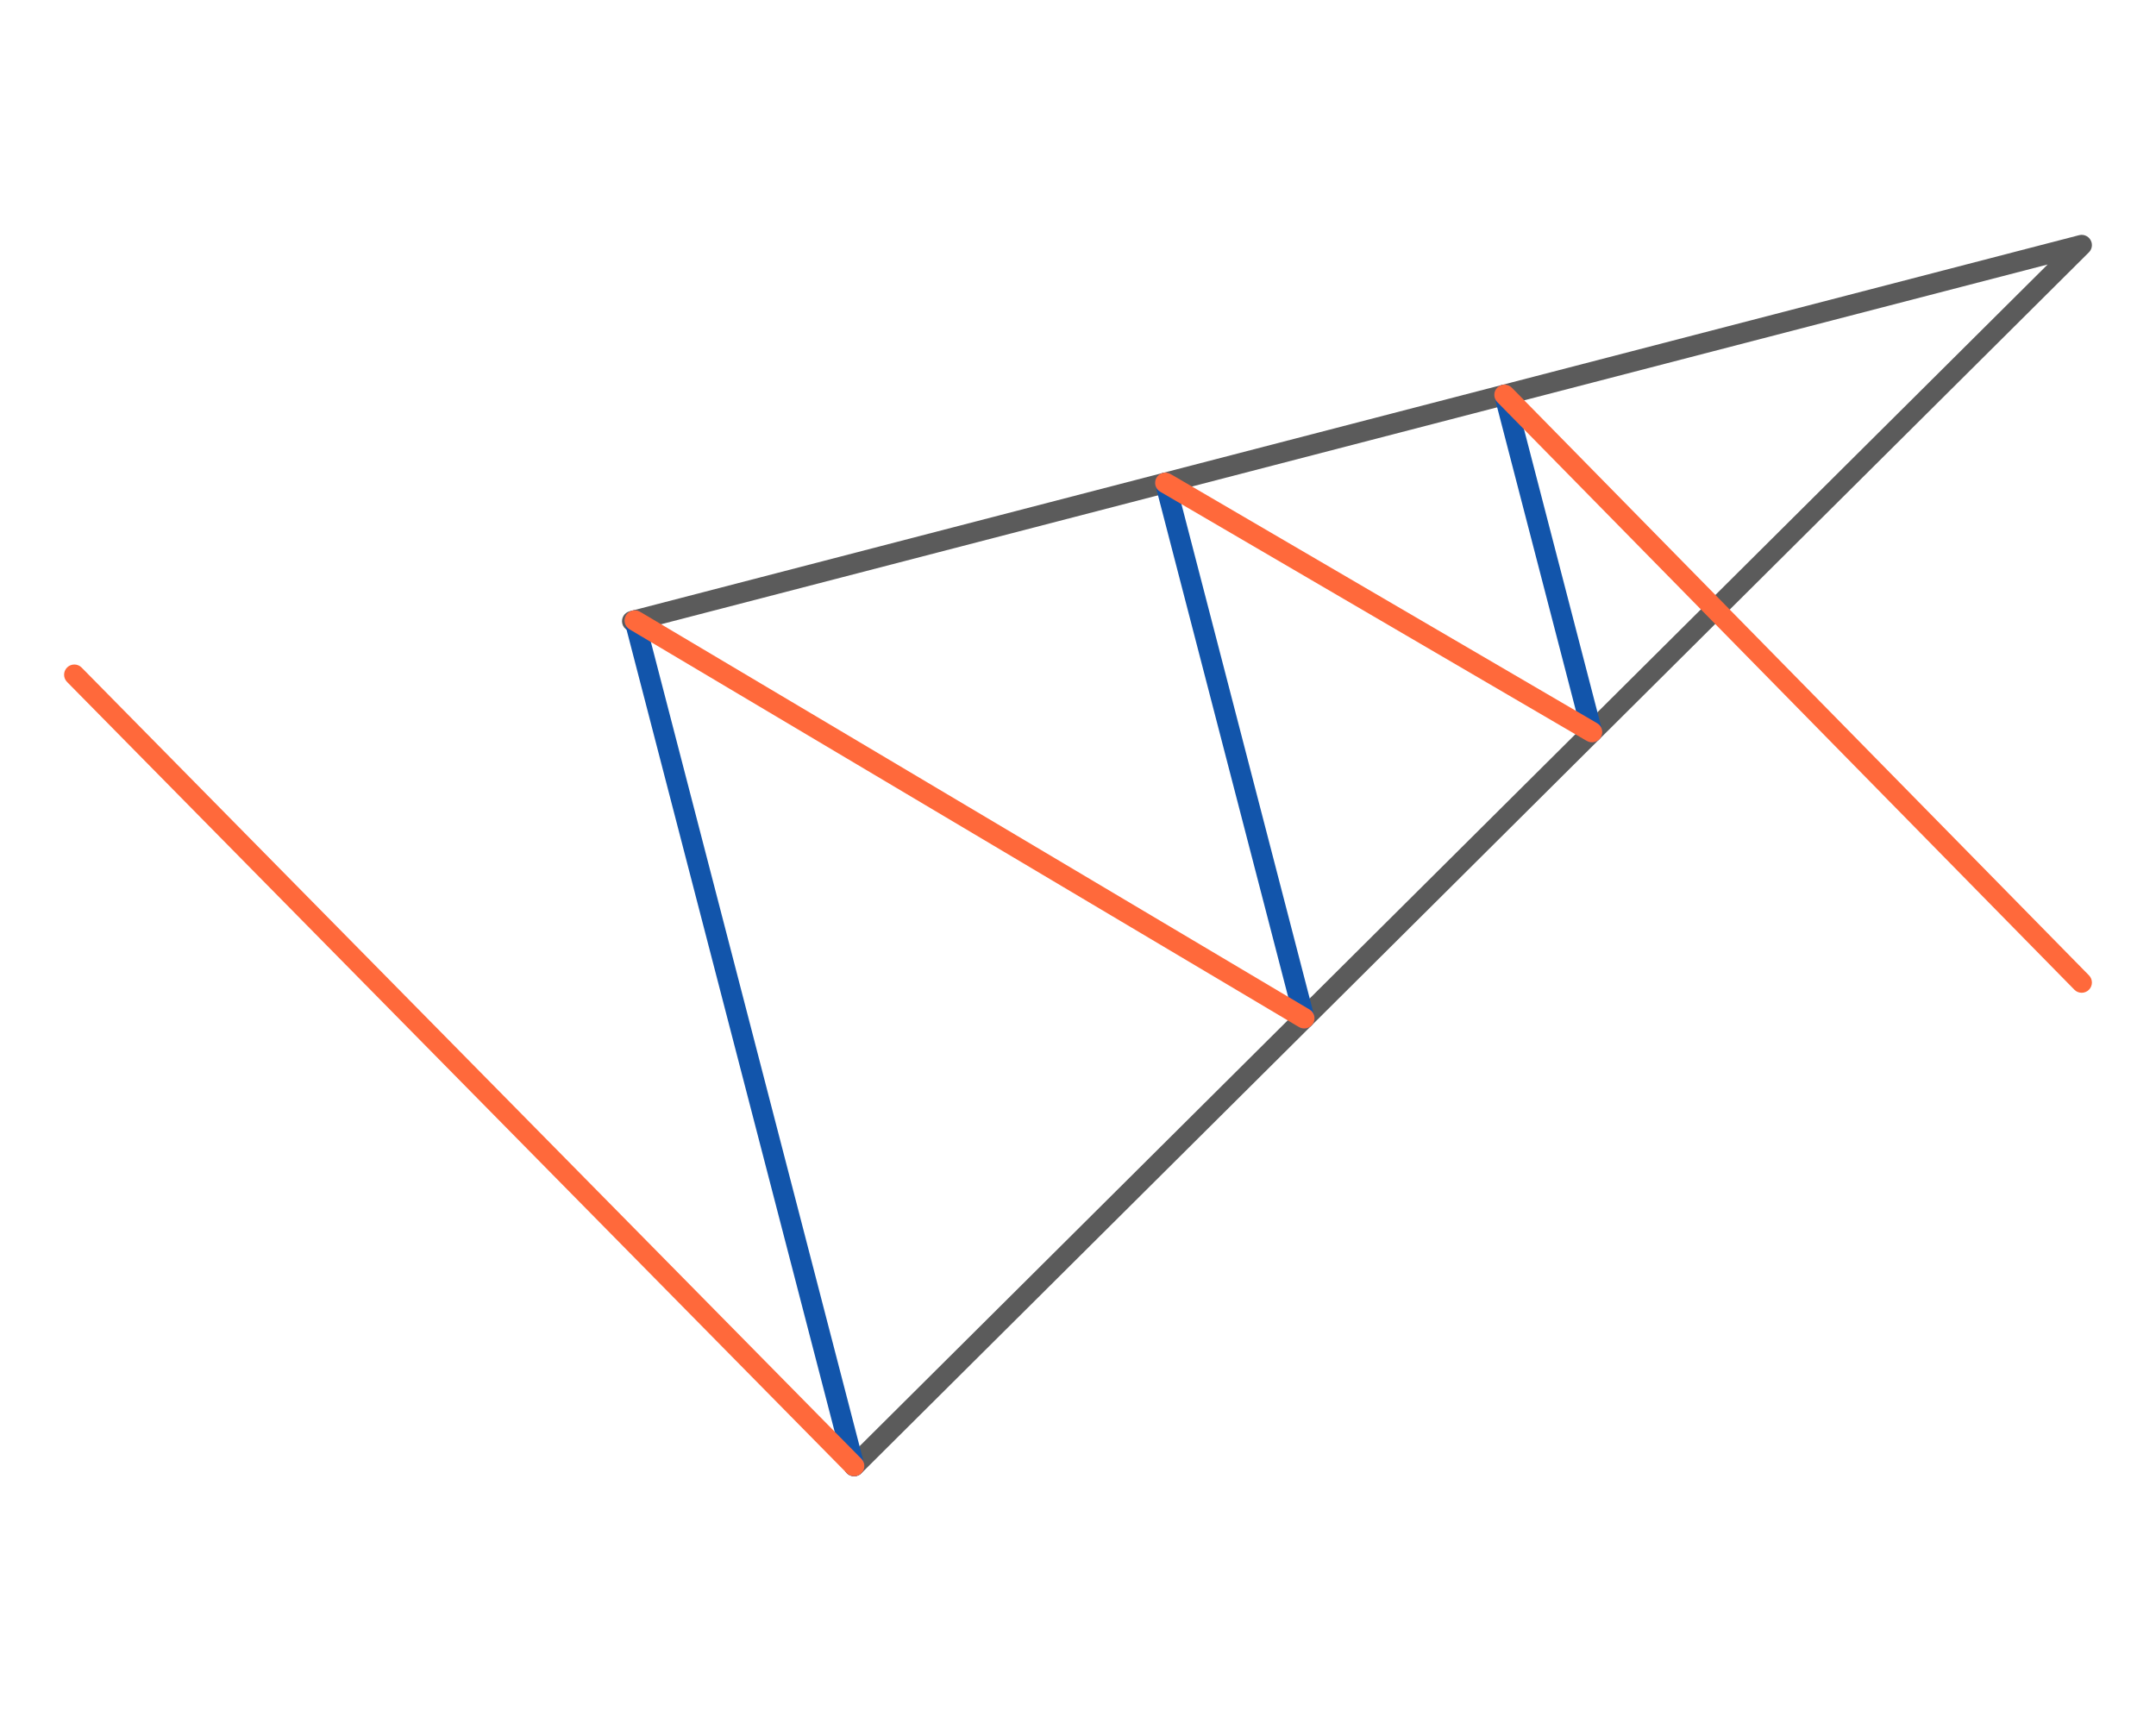 <?xml version="1.0" encoding="UTF-8"?>
<!DOCTYPE svg PUBLIC "-//W3C//DTD SVG 1.1//EN" "http://www.w3.org/Graphics/SVG/1.1/DTD/svg11.dtd">
<!-- Creator: CorelDRAW 2018 (64-Bit) -->
<svg xmlns="http://www.w3.org/2000/svg" xml:space="preserve" width="630px" height="500px" version="1.1" style="shape-rendering:geometricPrecision; text-rendering:geometricPrecision; image-rendering:optimizeQuality; fill-rule:evenodd; clip-rule:evenodd"
viewBox="0 0 25300.4 20079.7"
 xmlns:xlink="http://www.w3.org/1999/xlink">
 <defs>
  <style type="text/css">
   <![CDATA[
    .fil0 {fill:none}
    .fil2 {fill:#1255ab;fill-rule:nonzero}
    .fil1 {fill:#5B5B5B;fill-rule:nonzero}
    .fil3 {fill:#ff693b;fill-rule:nonzero}
   ]]>
  </style>
 </defs>
 <g id="Layer_x0020_1">
  <g id="_2179506827376">
   <rect class="fil0" width="25300.4" height="20079.7"/>
   <path class="fil1" d="M7449.3 7405.6c-64.2,16.6 -129.8,-21.9 -146.4,-86.1 -16.6,-64.2 21.9,-129.8 86.1,-146.4l17009.1 -4413.3c64.2,-16.7 129.8,21.9 146.4,86.1 11.1,42.8 -2.4,86.1 -31.6,115.3l-14404.9 14327.7c-47.1,46.8 -123.2,46.6 -169.9,-0.5 -46.8,-47 -46.6,-123.1 0.4,-169.9l14090.5 -14014.9 -16579.7 4302z"/>
   <path class="fil2" d="M10139.5 17173.6c16.6,64.2 -21.9,129.7 -86.1,146.4 -64.2,16.6 -129.8,-22 -146.4,-86.2l-2574.5 -9922c-16.6,-64.2 22,-129.8 86.1,-146.4 64.2,-16.6 129.8,21.9 146.4,86.1l2574.5 9922.1z"/>
   <path class="fil2" d="M15421.9 11919.5c16.6,64.2 -21.9,129.7 -86.1,146.4 -64.2,16.6 -129.8,-21.9 -146.4,-86.1l-1630.4 -6283.6c-16.6,-64.2 21.9,-129.7 86.1,-146.4 64.2,-16.6 129.8,22 146.4,86.1l1630.4 6283.6z"/>
   <path class="fil2" d="M18798.5 8561.1c16.6,64.2 -22,129.7 -86.2,146.3 -64.2,16.7 -129.7,-21.9 -146.3,-86.1l-1027 -3957.8c-16.6,-64.2 22,-129.7 86.2,-146.4 64.2,-16.6 129.7,22 146.3,86.1l1027 3957.9z"/>
   <path class="fil3" d="M786.5 8002.3c-46.5,-47.3 -45.8,-123.4 1.4,-169.9 47.3,-46.5 123.4,-45.9 169.9,1.4l9151.1 9285.7c46.5,47.3 45.9,123.4 -1.4,169.9 -47.3,46.5 -123.4,45.9 -169.9,-1.4l-9151.1 -9285.7z"/>
   <path class="fil3" d="M7387.6 7385.2c-57.2,-33.8 -76.2,-107.6 -42.4,-164.7 33.8,-57.2 107.6,-76.2 164.8,-42.4l7856.8 4668c57.2,33.8 76.2,107.6 42.4,164.7 -33.8,57.2 -107.6,76.2 -164.7,42.4l-7856.9 -4668z"/>
   <path class="fil3" d="M13614.5 5770.1c-57.4,-33.5 -76.8,-107.3 -43.3,-164.7 33.6,-57.5 107.3,-76.9 164.8,-43.3l5006.9 2925.1c57.5,33.5 76.8,107.3 43.3,164.7 -33.5,57.4 -107.3,76.8 -164.7,43.3l-5007 -2925.1z"/>
   <path class="fil3" d="M17569.6 4717.6c-46.5,-47.3 -45.9,-123.4 1.4,-169.9 47.3,-46.5 123.4,-45.9 169.9,1.4l6773 6896.7c46.5,47.3 45.9,123.4 -1.4,169.9 -47.3,46.5 -123.4,45.9 -169.9,-1.4l-6773 -6896.7z"/>
  </g>
 </g>
</svg>
